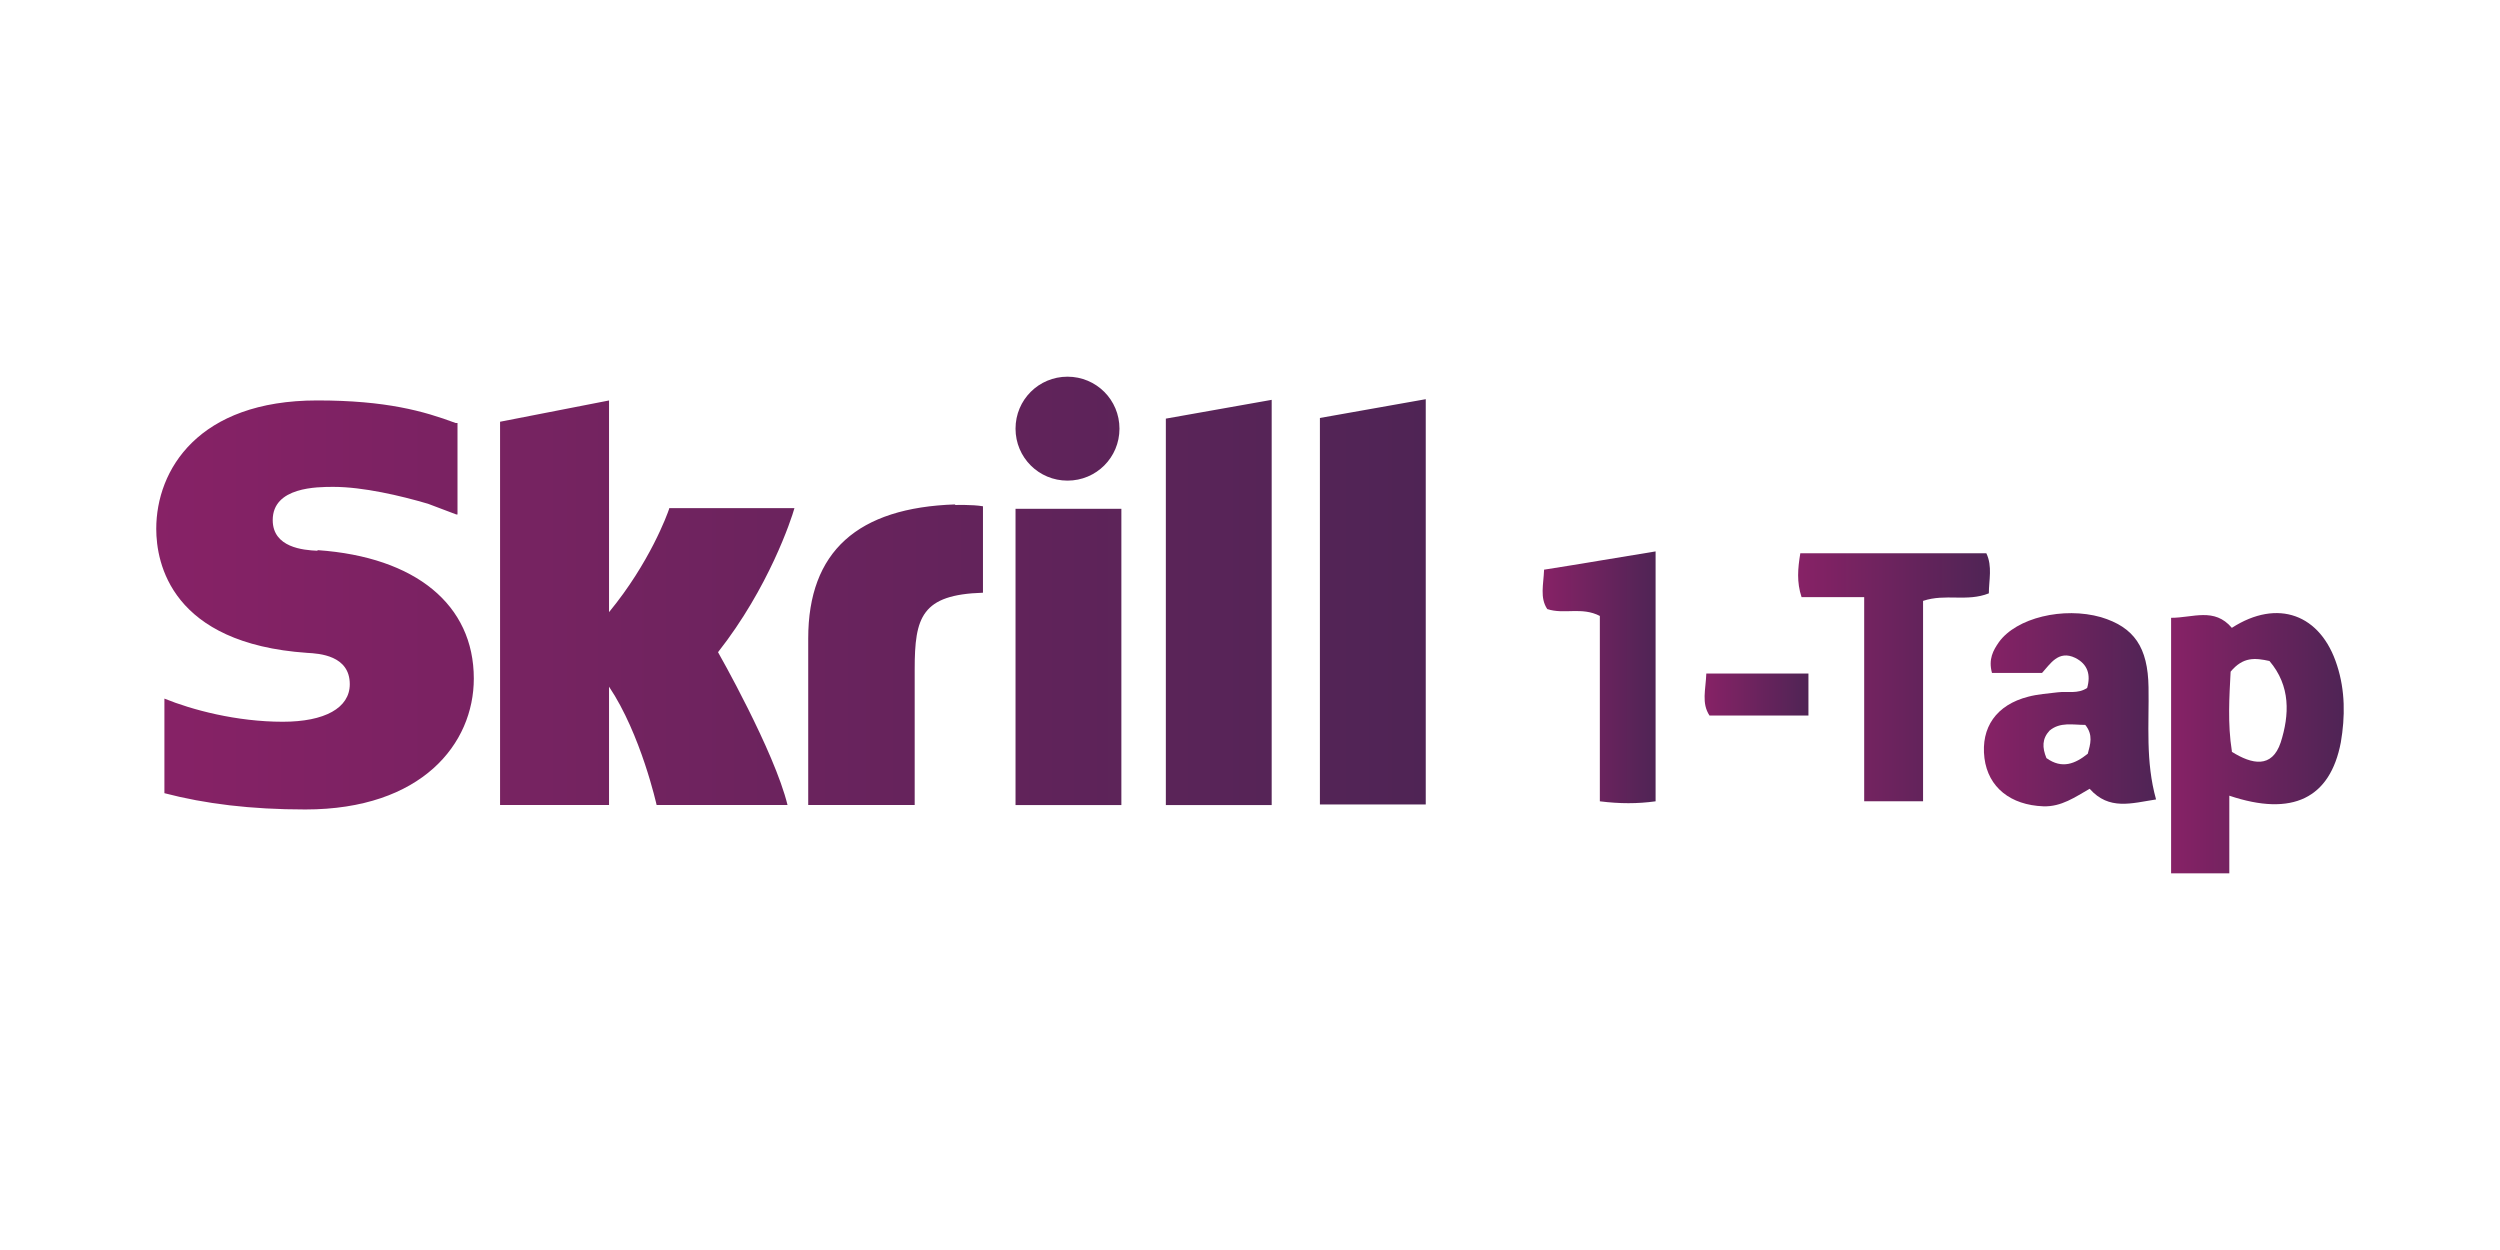 <?xml version="1.0" encoding="utf-8"?>
<!-- Generator: Adobe Illustrator 27.0.0, SVG Export Plug-In . SVG Version: 6.00 Build 0)  -->
<svg version="1.1" id="Layer_1" xmlns="http://www.w3.org/2000/svg" xmlns:xlink="http://www.w3.org/1999/xlink" x="0px" y="0px"
	 width="80px" height="40px" viewBox="0 0 80 40" style="enable-background:new 0 0 80 40;" xml:space="preserve">
<style type="text/css">
	.st0{fill:url(#SVGID_1_);}
	.st1{fill:url(#SVGID_00000162332066063744274740000017458824848949488819_);}
	.st2{fill:url(#SVGID_00000011006906129941279510000005106473387793714832_);}
	.st3{fill:url(#SVGID_00000014591847226719424260000017509398224981251969_);}
	.st4{fill:url(#SVGID_00000021091880679160715280000008656733494876198531_);}
	.st5{fill:url(#SVGID_00000150096897929435963150000003320230430123504291_);}
</style>
<g>
	
		<linearGradient id="SVGID_1_" gradientUnits="userSpaceOnUse" x1="5" y1="21.022" x2="45.624" y2="21.022" gradientTransform="matrix(1 0 0 -1 0 40)">
		<stop  offset="0" style="stop-color:#872266"/>
		<stop  offset="1" style="stop-color:#4F2455"/>
	</linearGradient>
	<path class="st0" d="M37.307,13.396l3.387-0.601v12.967h-3.387V13.396z M42.237,13.396v12.346h3.387V12.774l-3.387,0.601l0,0
		V13.396z M32.497,25.762h3.387v-9.48h-3.387V25.762z M10.15,17.624c-0.441-0.02-1.423-0.101-1.423-0.982
		c0-1.062,1.423-1.062,1.944-1.062c0.942,0,2.144,0.28,3.027,0.541c0,0,0.481,0.181,0.902,0.341h0.04v-2.926h-0.06
		c-1.022-0.381-2.224-0.722-4.43-0.722c-3.808,0-5.15,2.224-5.15,4.109c0,1.103,0.481,3.668,4.831,3.969
		c0.381,0.02,1.362,0.08,1.362,1.002c0,0.761-0.802,1.202-2.144,1.202c-1.483,0-2.906-0.381-3.788-0.741v3.027
		c1.303,0.341,2.766,0.521,4.51,0.521c3.728,0,5.391-2.105,5.391-4.189c0-2.365-1.864-3.888-4.99-4.109l0,0L10.15,17.624z
		 M30.573,16.141c-3.127,0.101-4.71,1.504-4.71,4.289v5.331h3.407v-4.349c0-1.663,0.22-2.385,2.185-2.445v-2.766
		c-0.341-0.06-0.902-0.04-0.902-0.04l0,0L30.573,16.141z M21.413,16.282c-0.06,0.181-0.621,1.724-1.924,3.307v-6.774l-3.487,0.681
		v12.265h3.487v-3.788c1.022,1.523,1.523,3.788,1.523,3.788h4.189c-0.421-1.724-2.224-4.891-2.224-4.891
		c1.623-2.064,2.345-4.249,2.445-4.609h-4.008L21.413,16.282z M34.16,15.38c0.922,0,1.663-0.741,1.663-1.663
		s-0.741-1.663-1.663-1.663s-1.663,0.741-1.663,1.663C32.497,14.638,33.238,15.38,34.16,15.38z"/>
	<g>
		
			<linearGradient id="SVGID_00000071556420777017827690000010049052792428691856_" gradientUnits="userSpaceOnUse" x1="69.455" y1="16.218" x2="75" y2="16.218" gradientTransform="matrix(1 0 0 -1 0 40)">
			<stop  offset="0" style="stop-color:#872266"/>
			<stop  offset="1" style="stop-color:#4F2455"/>
		</linearGradient>
		<path style="fill:url(#SVGID_00000071556420777017827690000010049052792428691856_);" d="M69.475,27.947v-8.177
			c0.702,0,1.383-0.341,1.944,0.321c1.463-0.942,2.846-0.441,3.367,1.202c0.261,0.802,0.261,1.644,0.12,2.465
			c-0.341,1.784-1.543,2.385-3.568,1.704v2.485h-1.884C69.455,27.947,69.475,27.947,69.475,27.947z M71.419,24.058
			c0.642,0.401,1.282,0.541,1.564-0.301c0.28-0.882,0.321-1.804-0.36-2.605c-0.461-0.101-0.842-0.14-1.243,0.341
			c-0.04,0.782-0.101,1.663,0.04,2.545L71.419,24.058L71.419,24.058z"/>
		
			<linearGradient id="SVGID_00000151530882499120879260000018115957783852274071_" gradientUnits="userSpaceOnUse" x1="63.485" y1="17.289" x2="68.994" y2="17.289" gradientTransform="matrix(1 0 0 -1 0 40)">
			<stop  offset="0" style="stop-color:#872266"/>
			<stop  offset="1" style="stop-color:#4F2455"/>
		</linearGradient>
		<path style="fill:url(#SVGID_00000151530882499120879260000018115957783852274071_);" d="M63.743,21.533
			c-0.12-0.441,0.04-0.722,0.22-0.982c0.561-0.782,2.064-1.142,3.267-0.802c1.062,0.321,1.504,0.962,1.523,2.245
			c0.02,1.183-0.101,2.365,0.241,3.588c-0.782,0.12-1.504,0.36-2.125-0.341c-0.461,0.261-0.902,0.581-1.483,0.561
			c-1.042-0.04-1.764-0.601-1.884-1.543c-0.12-0.982,0.381-1.704,1.403-1.965c0.301-0.08,0.621-0.101,0.942-0.14
			c0.321-0.04,0.642,0.06,0.942-0.14c0.12-0.421,0.02-0.761-0.381-0.962c-0.541-0.261-0.802,0.2-1.062,0.481h-1.623L63.743,21.533z
			 M65.486,24.259c0.501,0.36,0.922,0.181,1.323-0.14c0.08-0.301,0.181-0.601-0.08-0.922c-0.401,0-0.802-0.101-1.142,0.181
			C65.346,23.637,65.346,23.918,65.486,24.259z"/>
		
			<linearGradient id="SVGID_00000069385209156618241900000014486768870721291920_" gradientUnits="userSpaceOnUse" x1="57.539" y1="18.327" x2="63.678" y2="18.327" gradientTransform="matrix(1 0 0 -1 0 40)">
			<stop  offset="0" style="stop-color:#872266"/>
			<stop  offset="1" style="stop-color:#4F2455"/>
		</linearGradient>
		<path style="fill:url(#SVGID_00000069385209156618241900000014486768870721291920_);" d="M59.654,19.108H57.65
			c-0.16-0.481-0.12-0.922-0.04-1.403h5.953c0.2,0.421,0.08,0.862,0.08,1.282c-0.702,0.28-1.383,0-2.105,0.241v6.413h-1.884V19.108z
			"/>
		
			<linearGradient id="SVGID_00000044155103724855655410000017559458797371622827_" gradientUnits="userSpaceOnUse" x1="49.364" y1="18.328" x2="52.979" y2="18.328" gradientTransform="matrix(1 0 0 -1 0 40)">
			<stop  offset="0" style="stop-color:#872266"/>
			<stop  offset="1" style="stop-color:#4F2455"/>
		</linearGradient>
		<path style="fill:url(#SVGID_00000044155103724855655410000017559458797371622827_);" d="M49.432,18.226
			c1.162-0.181,2.305-0.381,3.547-0.581v7.997c-0.581,0.08-1.142,0.08-1.784,0v-5.932c-0.581-0.301-1.142-0.04-1.683-0.22
			c-0.241-0.36-0.12-0.782-0.101-1.263H49.432z"/>
		
			<linearGradient id="SVGID_00000142860592580953634380000014941149117475139728_" gradientUnits="userSpaceOnUse" x1="54.547" y1="17.776" x2="57.87" y2="17.776" gradientTransform="matrix(1 0 0 -1 0 40)">
			<stop  offset="0" style="stop-color:#872266"/>
			<stop  offset="1" style="stop-color:#4F2455"/>
		</linearGradient>
		<path style="fill:url(#SVGID_00000142860592580953634380000014941149117475139728_);" d="M57.87,21.553v1.343h-3.167
			c-0.261-0.401-0.12-0.821-0.101-1.343H57.87z"/>
	</g>
</g>
</svg>
